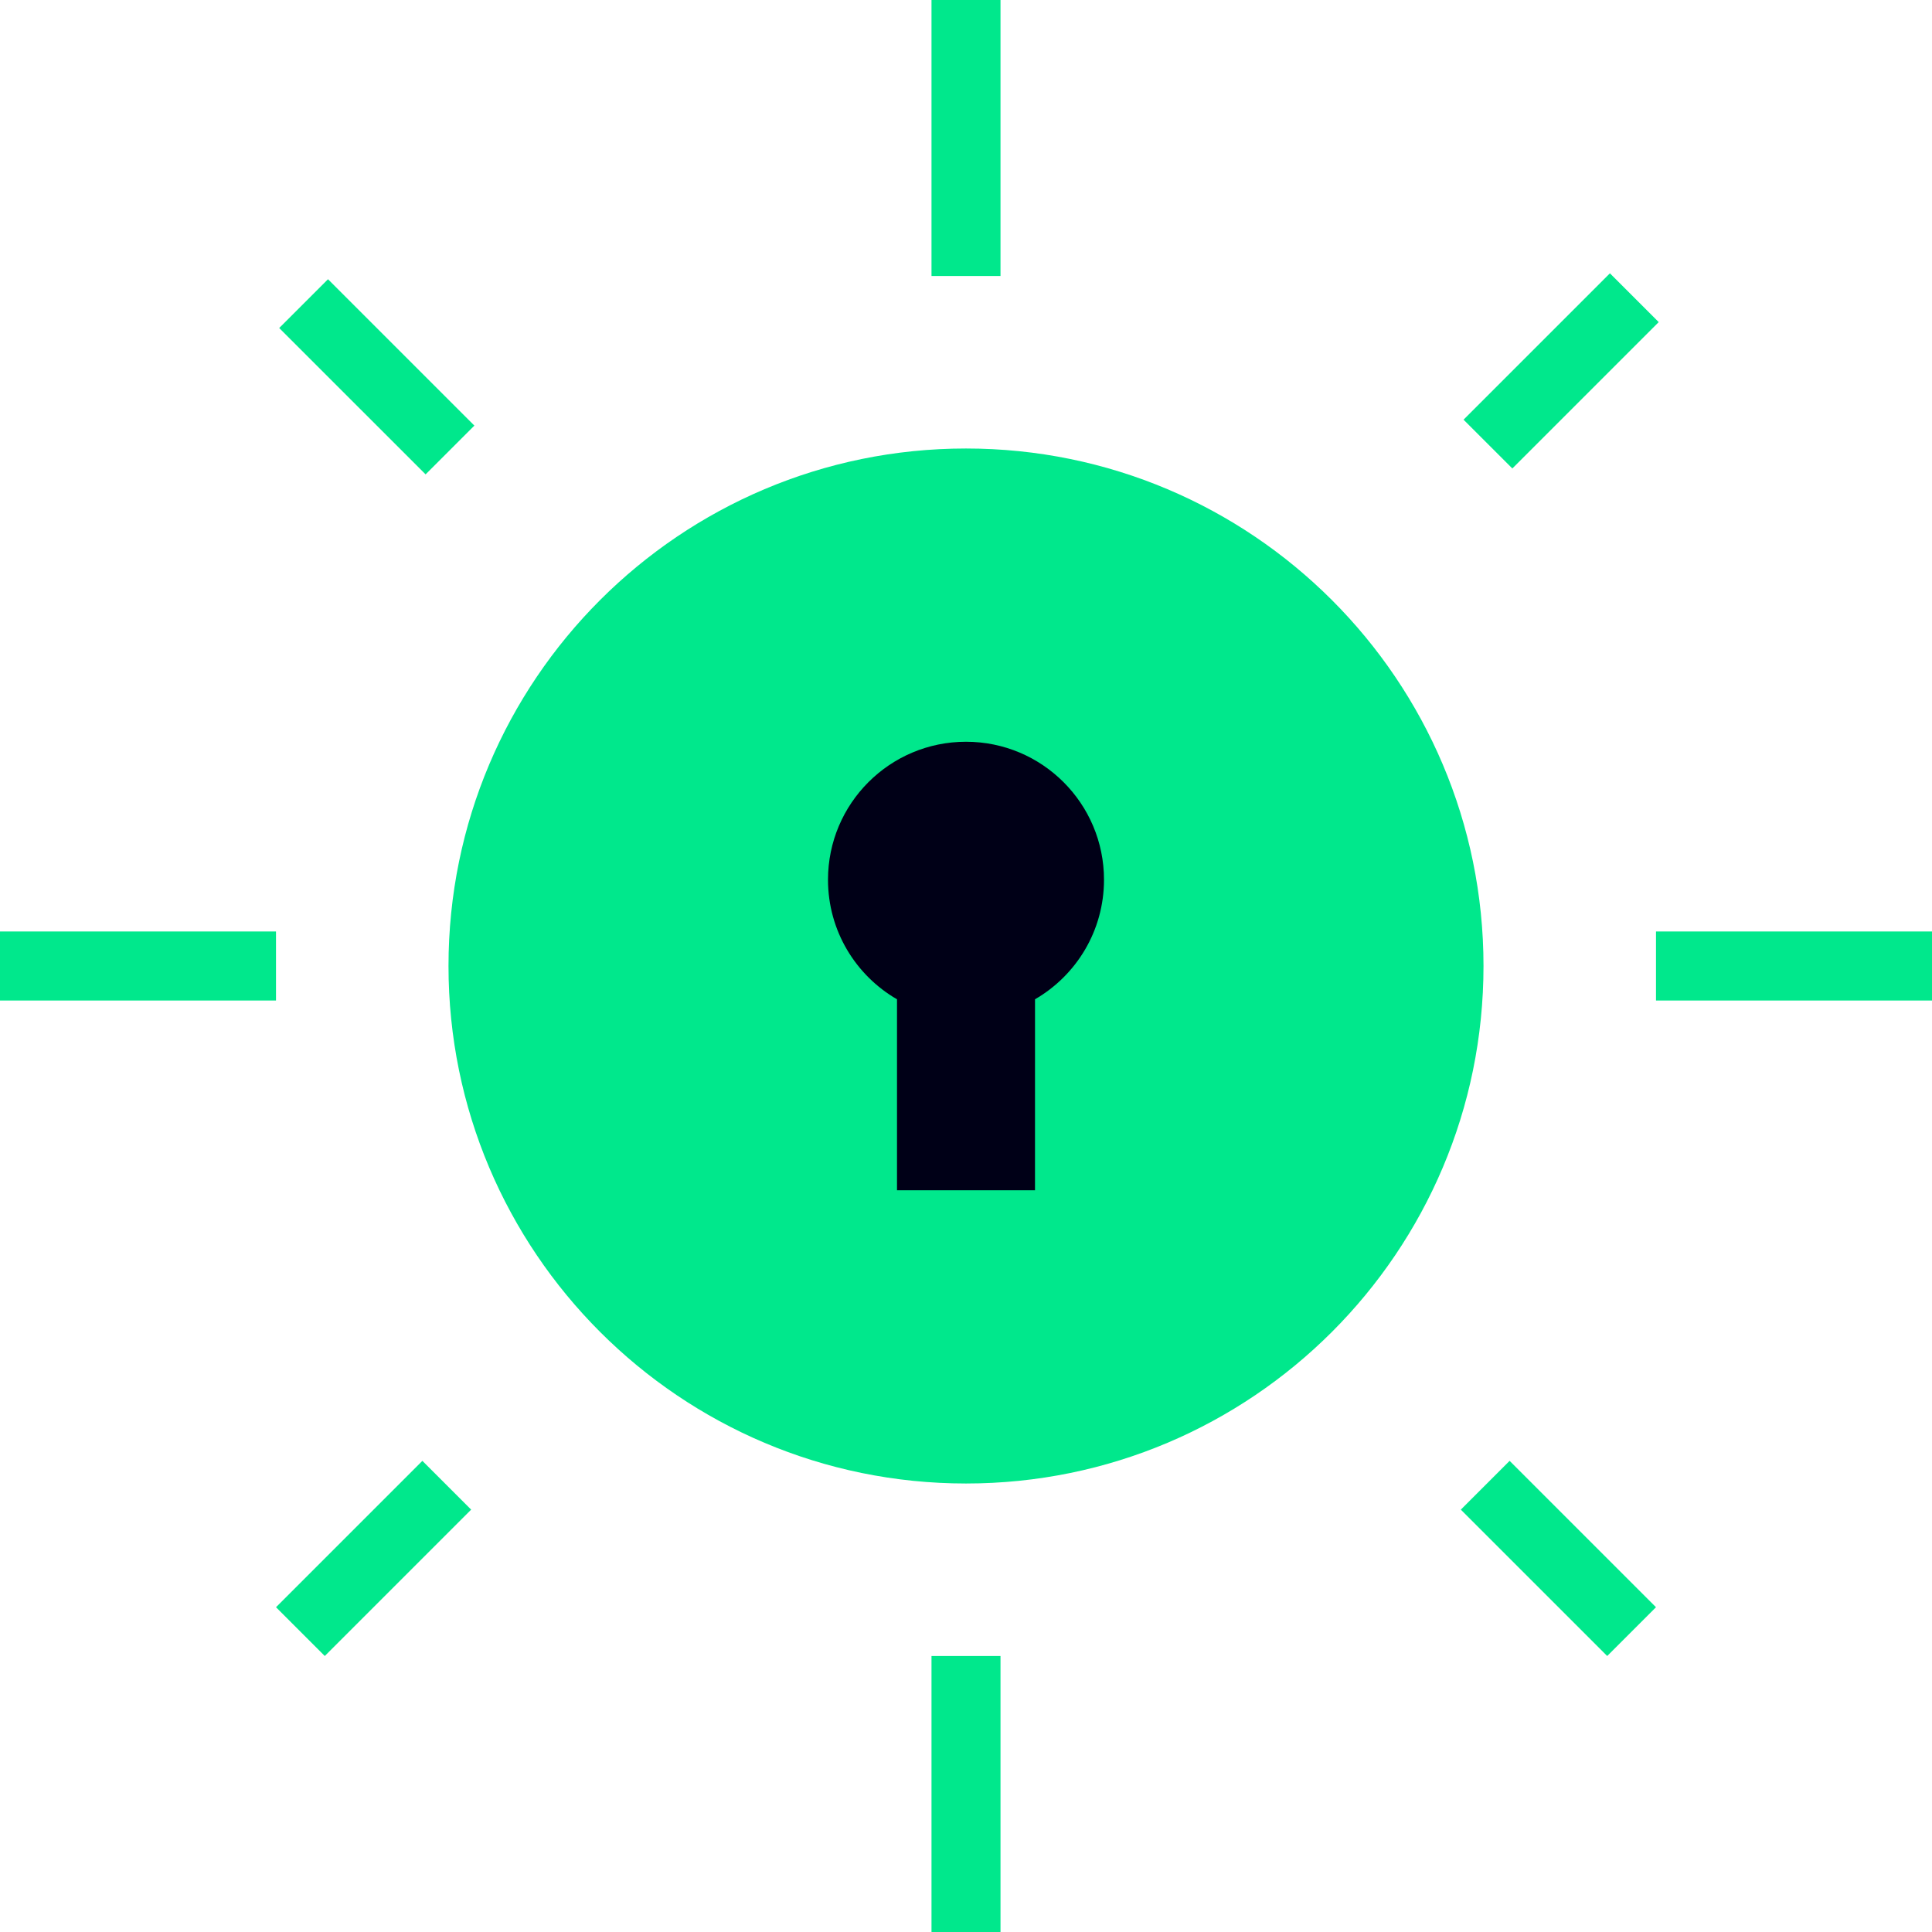 <?xml version="1.0" encoding="UTF-8"?>
<svg width="112px" height="112px" viewBox="0 0 112 112" version="1.1" xmlns="http://www.w3.org/2000/svg" xmlns:xlink="http://www.w3.org/1999/xlink">
    <title>Display Icon / Fixed PPA</title>
    <g id="Stylesheets" stroke="none" stroke-width="1" fill="none" fill-rule="evenodd">
        <g id="Icons" transform="translate(-680, -174)">
            <g id="Display-Icons" transform="translate(80, 80)">
                <g id="Large" transform="translate(-0, 0)">
                    <g id="Display-Icon-/-Fixed-PPA" transform="translate(592, 86)">
                        <g id="Group-16">
                            <polygon id="Fill-1" points="0 128 128 128 128 0 0 0"></polygon>
                            <g id="Group-15" transform="translate(8, 8)">
                                <path d="M56,26 C39.432,26 26,39.432 26,56 C26,72.568 39.432,86 56,86 C72.568,86 86,72.568 86,56 C86,39.432 72.568,26 56,26" id="Fill-2" fill="#00E88C"></path>
                                <path d="M58,96 L58,112 L54,112 L54,96 L58,96 Z M24.485,84.687 L27.313,87.515 L18.828,96 L16,93.172 L24.485,84.687 Z M87.514,84.687 L95.999,93.172 L93.171,96 L84.686,87.515 L87.514,84.687 Z M112,54 L112,58 L96,58 L96,54 L112,54 Z M16,54 L16,58 L0,58 L0,54 L16,54 Z M19.015,16.187 L27.5,24.672 L24.672,27.5 L16.186,19.015 L19.015,16.187 Z M93.328,15.844 L96.157,18.672 L87.672,27.157 L84.843,24.329 L93.328,15.844 Z M58,0 L58,16 L54,16 L54,0 L58,0 Z" id="Combined-Shape" fill="#00E88C"></path>
                                <path d="M56,43 C60.418,43 64,46.582 64,51 C64,53.96 62.392,56.546 60.001,57.929 L60,69 L52,69 L52,57.93 C49.609,56.546 48,53.961 48,51 C48,46.582 51.582,43 56,43 Z" id="Combined-Shape" fill="#000017"></path>
                            </g>
                        </g>
                    </g>
                </g>
            </g>
        </g>
    </g>
</svg>